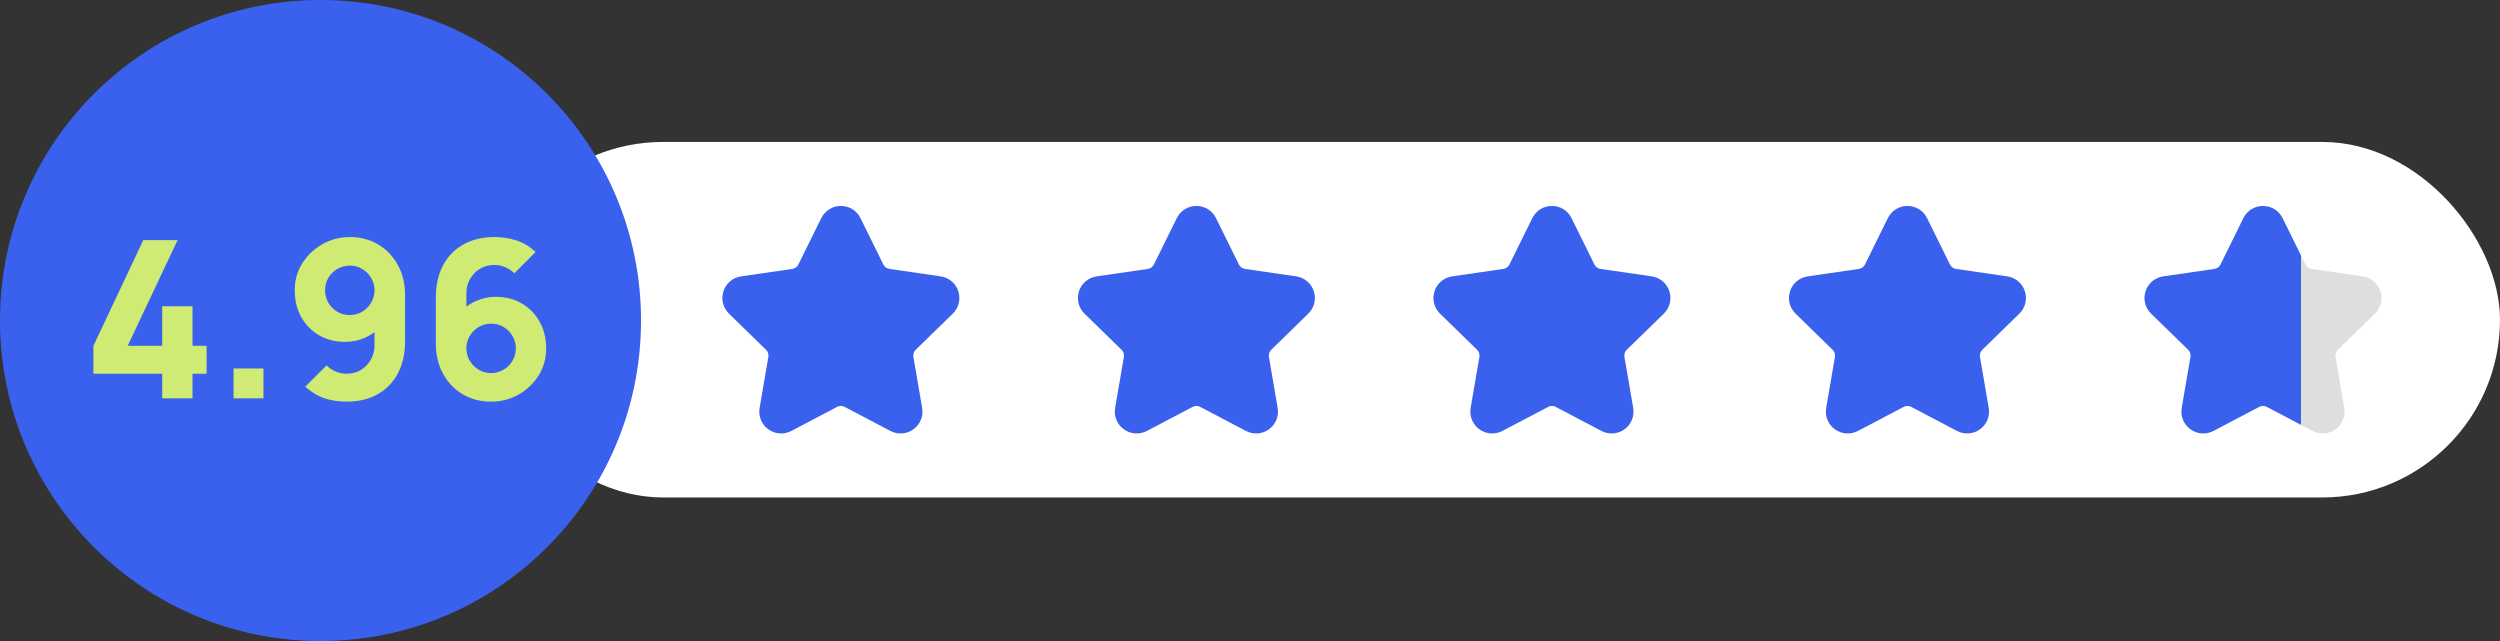 <?xml version="1.0" encoding="UTF-8"?> <svg xmlns="http://www.w3.org/2000/svg" width="546" height="140" viewBox="0 0 546 140" fill="none"><rect x="0" y="0" width="546" height="140" fill="#333333" stroke="none"/><rect x="106" y="31" width="440" height="77.647" rx="38.824" fill="white"></rect><g clip-path="url(#clip0_866_291)"><path d="M208.083 68.502C209.395 67.224 209.858 65.349 209.292 63.608C208.727 61.867 207.25 60.621 205.437 60.358L194.246 58.732C193.967 58.691 193.701 58.583 193.472 58.417C193.244 58.251 193.059 58.032 192.934 57.778L187.929 47.637C187.118 45.995 185.478 44.976 183.647 44.976C181.816 44.976 180.175 45.995 179.365 47.637L174.36 57.778C174.235 58.031 174.051 58.251 173.822 58.417C173.593 58.583 173.328 58.691 173.048 58.732L161.857 60.358C160.044 60.621 158.567 61.867 158.002 63.607C157.436 65.349 157.899 67.224 159.21 68.502L167.308 76.397C167.511 76.594 167.662 76.837 167.749 77.106C167.837 77.374 167.857 77.66 167.81 77.938L165.898 89.085C165.589 90.89 166.317 92.679 167.797 93.755C169.278 94.831 171.205 94.97 172.827 94.119L182.836 88.856C183.086 88.725 183.364 88.656 183.647 88.656C183.929 88.656 184.207 88.725 184.457 88.856L194.467 94.119C196.089 94.97 198.016 94.831 199.497 93.755C200.977 92.679 201.705 90.89 201.396 89.085L199.484 77.939C199.436 77.66 199.457 77.374 199.545 77.106C199.632 76.837 199.783 76.593 199.986 76.396L208.083 68.502Z" fill="#3A61ED"></path></g><g clip-path="url(#clip1_866_291)"><path d="M285.731 68.502C287.042 67.224 287.505 65.349 286.939 63.608C286.374 61.867 284.897 60.621 283.084 60.358L271.894 58.732C271.614 58.691 271.348 58.583 271.12 58.417C270.891 58.251 270.706 58.032 270.581 57.778L265.576 47.637C264.766 45.995 263.125 44.976 261.294 44.976C259.463 44.976 257.823 45.995 257.012 47.637L252.008 57.778C251.882 58.031 251.698 58.251 251.469 58.417C251.241 58.583 250.975 58.691 250.696 58.732L239.504 60.358C237.691 60.621 236.214 61.867 235.65 63.607C235.083 65.349 235.546 67.224 236.857 68.502L244.956 76.397C245.158 76.594 245.309 76.837 245.397 77.106C245.484 77.374 245.505 77.66 245.457 77.938L243.545 89.085C243.236 90.89 243.964 92.679 245.445 93.755C246.925 94.831 248.853 94.97 250.474 94.119L260.483 88.856C260.733 88.725 261.011 88.656 261.294 88.656C261.576 88.656 261.854 88.725 262.104 88.856L272.115 94.119C273.736 94.97 275.663 94.831 277.144 93.755C278.624 92.679 279.352 90.89 279.043 89.085L277.131 77.939C277.084 77.66 277.104 77.374 277.192 77.106C277.279 76.837 277.431 76.593 277.633 76.396L285.731 68.502Z" fill="#3A61ED"></path></g><g clip-path="url(#clip2_866_291)"><path d="M363.377 68.502C364.689 67.224 365.152 65.349 364.586 63.608C364.021 61.867 362.544 60.621 360.731 60.358L349.541 58.732C349.261 58.691 348.995 58.583 348.767 58.417C348.538 58.251 348.353 58.032 348.228 57.778L343.223 47.637C342.413 45.995 340.772 44.976 338.941 44.976C337.11 44.976 335.47 45.995 334.659 47.637L329.654 57.778C329.529 58.031 329.345 58.251 329.116 58.417C328.888 58.583 328.622 58.691 328.342 58.732L317.151 60.358C315.338 60.621 313.861 61.867 313.297 63.607C312.73 65.349 313.193 67.224 314.504 68.502L322.603 76.397C322.805 76.594 322.956 76.837 323.044 77.106C323.131 77.374 323.152 77.66 323.104 77.938L321.192 89.085C320.883 90.89 321.611 92.679 323.091 93.755C324.572 94.831 326.499 94.97 328.121 94.119L338.13 88.856C338.38 88.725 338.658 88.656 338.941 88.656C339.223 88.656 339.501 88.725 339.751 88.856L349.762 94.119C351.383 94.97 353.31 94.831 354.791 93.755C356.271 92.679 356.999 90.89 356.69 89.085L354.778 77.939C354.731 77.66 354.751 77.374 354.839 77.106C354.926 76.837 355.078 76.593 355.28 76.396L363.377 68.502Z" fill="#3A61ED"></path></g><g clip-path="url(#clip3_866_291)"><path d="M441.024 68.502C442.336 67.224 442.799 65.349 442.233 63.608C441.668 61.867 440.191 60.621 438.378 60.358L427.188 58.732C426.908 58.691 426.642 58.583 426.414 58.417C426.185 58.251 426 58.032 425.875 57.778L420.87 47.637C420.06 45.995 418.419 44.976 416.588 44.976C414.757 44.976 413.117 45.995 412.306 47.637L407.301 57.778C407.176 58.031 406.992 58.251 406.763 58.417C406.535 58.583 406.269 58.691 405.989 58.732L394.798 60.358C392.985 60.621 391.508 61.867 390.944 63.607C390.377 65.349 390.84 67.224 392.151 68.502L400.25 76.397C400.452 76.594 400.603 76.837 400.691 77.106C400.778 77.374 400.799 77.66 400.751 77.938L398.839 89.085C398.53 90.89 399.258 92.679 400.738 93.755C402.219 94.831 404.146 94.97 405.768 94.119L415.777 88.856C416.027 88.725 416.305 88.656 416.588 88.656C416.87 88.656 417.148 88.725 417.398 88.856L427.409 94.119C429.03 94.97 430.957 94.831 432.438 93.755C433.918 92.679 434.646 90.89 434.337 89.085L432.425 77.939C432.378 77.66 432.398 77.374 432.486 77.106C432.573 76.837 432.725 76.593 432.927 76.396L441.024 68.502Z" fill="#3A61ED"></path></g><g clip-path="url(#clip4_866_291)"><path d="M518.672 68.502C519.983 67.224 520.446 65.349 519.88 63.608C519.315 61.867 517.838 60.621 516.026 60.358L504.835 58.732C504.555 58.691 504.289 58.583 504.061 58.417C503.832 58.251 503.647 58.032 503.522 57.778L498.517 47.637C497.707 45.995 496.066 44.976 494.235 44.976C492.405 44.976 490.764 45.995 489.953 47.637L484.949 57.778C484.824 58.031 484.639 58.251 484.41 58.417C484.182 58.583 483.916 58.691 483.637 58.732L472.445 60.358C470.633 60.621 469.156 61.867 468.591 63.607C468.024 65.349 468.487 67.224 469.799 68.502L477.897 76.397C478.099 76.594 478.25 76.837 478.338 77.106C478.425 77.374 478.446 77.66 478.398 77.938L476.486 89.085C476.177 90.89 476.905 92.679 478.386 93.755C479.867 94.831 481.794 94.97 483.415 94.119L493.424 88.856C493.674 88.725 493.953 88.656 494.235 88.656C494.517 88.656 494.796 88.725 495.046 88.856L505.056 94.119C506.677 94.97 508.604 94.831 510.085 93.755C511.566 92.679 512.294 90.89 511.985 89.085L510.072 77.939C510.025 77.66 510.045 77.374 510.133 77.106C510.22 76.837 510.372 76.593 510.574 76.396L518.672 68.502Z" fill="url(#paint0_linear_866_291)"></path></g><circle cx="70" cy="70" r="70" fill="#3A61ED"></circle><path d="M35.424 87V81.624H20.4V75.528L31.296 52.44H38.784L27.888 75.528H35.424V66.888H42.048V75.528H45.12V81.624H42.048V87H35.424ZM51.01 87V80.472H57.538V87H51.01ZM76.417 51.768C78.705 51.768 80.753 52.304 82.561 53.376C84.385 54.448 85.825 55.944 86.881 57.864C87.937 59.768 88.465 61.976 88.465 64.488V74.52C88.465 77.24 87.937 79.592 86.881 81.576C85.825 83.544 84.337 85.064 82.417 86.136C80.497 87.192 78.241 87.72 75.649 87.72C73.969 87.72 72.369 87.472 70.849 86.976C69.345 86.464 67.953 85.624 66.673 84.456L71.329 79.8C71.905 80.376 72.569 80.824 73.321 81.144C74.089 81.464 74.865 81.624 75.649 81.624C76.897 81.624 77.977 81.336 78.889 80.76C79.817 80.168 80.529 79.408 81.025 78.48C81.537 77.536 81.793 76.536 81.793 75.48V70.344L82.897 71.544C81.921 72.552 80.777 73.328 79.465 73.872C78.153 74.4 76.801 74.664 75.409 74.664C73.233 74.664 71.313 74.176 69.649 73.2C68.001 72.224 66.705 70.888 65.761 69.192C64.833 67.496 64.369 65.56 64.369 63.384C64.369 61.208 64.921 59.248 66.025 57.504C67.129 55.744 68.593 54.352 70.417 53.328C72.241 52.288 74.241 51.768 76.417 51.768ZM76.417 58.008C75.425 58.008 74.513 58.248 73.681 58.728C72.865 59.208 72.209 59.856 71.713 60.672C71.233 61.488 70.993 62.392 70.993 63.384C70.993 64.376 71.233 65.288 71.713 66.12C72.193 66.936 72.841 67.592 73.657 68.088C74.473 68.568 75.377 68.808 76.369 68.808C77.361 68.808 78.265 68.568 79.081 68.088C79.913 67.592 80.569 66.936 81.049 66.12C81.545 65.288 81.793 64.376 81.793 63.384C81.793 62.424 81.553 61.536 81.073 60.72C80.593 59.904 79.945 59.248 79.129 58.752C78.313 58.256 77.409 58.008 76.417 58.008ZM107.236 87.72C104.948 87.72 102.892 87.184 101.068 86.112C99.26 85.04 97.828 83.552 96.772 81.648C95.716 79.728 95.188 77.512 95.188 75V64.968C95.188 62.248 95.716 59.904 96.772 57.936C97.828 55.952 99.316 54.432 101.236 53.376C103.156 52.304 105.412 51.768 108.004 51.768C109.684 51.768 111.284 52.016 112.804 52.512C114.324 53.008 115.716 53.848 116.98 55.032L112.324 59.688C111.748 59.112 111.084 58.664 110.332 58.344C109.58 58.024 108.804 57.864 108.004 57.864C106.756 57.864 105.668 58.16 104.74 58.752C103.828 59.328 103.116 60.088 102.604 61.032C102.108 61.96 101.86 62.952 101.86 64.008V69.144L100.756 67.944C101.748 66.936 102.892 66.168 104.188 65.64C105.5 65.096 106.852 64.824 108.244 64.824C110.42 64.824 112.332 65.312 113.98 66.288C115.644 67.264 116.94 68.6 117.868 70.296C118.812 71.992 119.284 73.928 119.284 76.104C119.284 78.28 118.732 80.248 117.628 82.008C116.524 83.752 115.06 85.144 113.236 86.184C111.412 87.208 109.412 87.72 107.236 87.72ZM107.236 81.48C108.228 81.48 109.132 81.24 109.948 80.76C110.78 80.28 111.436 79.632 111.916 78.816C112.412 78 112.66 77.096 112.66 76.104C112.66 75.112 112.42 74.208 111.94 73.392C111.46 72.56 110.812 71.904 109.996 71.424C109.18 70.928 108.276 70.68 107.284 70.68C106.292 70.68 105.38 70.928 104.548 71.424C103.732 71.904 103.076 72.56 102.58 73.392C102.1 74.208 101.86 75.112 101.86 76.104C101.86 77.064 102.1 77.952 102.58 78.768C103.06 79.584 103.708 80.24 104.524 80.736C105.34 81.232 106.244 81.48 107.236 81.48Z" fill="#CFEB73"></path><defs><linearGradient id="paint0_linear_866_291" x1="520.118" y1="69.824" x2="468.353" y2="69.824" gradientUnits="userSpaceOnUse"><stop offset="0.341" stop-color="#DEDEDF"></stop><stop offset="0.341" stop-color="#3A61ED"></stop></linearGradient><clipPath id="clip0_866_291"><rect width="51.765" height="51.765" fill="white" transform="translate(157.765 43.941)"></rect></clipPath><clipPath id="clip1_866_291"><rect width="51.765" height="51.765" fill="white" transform="translate(235.412 43.941)"></rect></clipPath><clipPath id="clip2_866_291"><rect width="51.765" height="51.765" fill="white" transform="translate(313.059 43.941)"></rect></clipPath><clipPath id="clip3_866_291"><rect width="51.765" height="51.765" fill="white" transform="translate(390.706 43.941)"></rect></clipPath><clipPath id="clip4_866_291"><rect width="51.765" height="51.765" fill="white" transform="translate(468.353 43.941)"></rect></clipPath></defs></svg> 